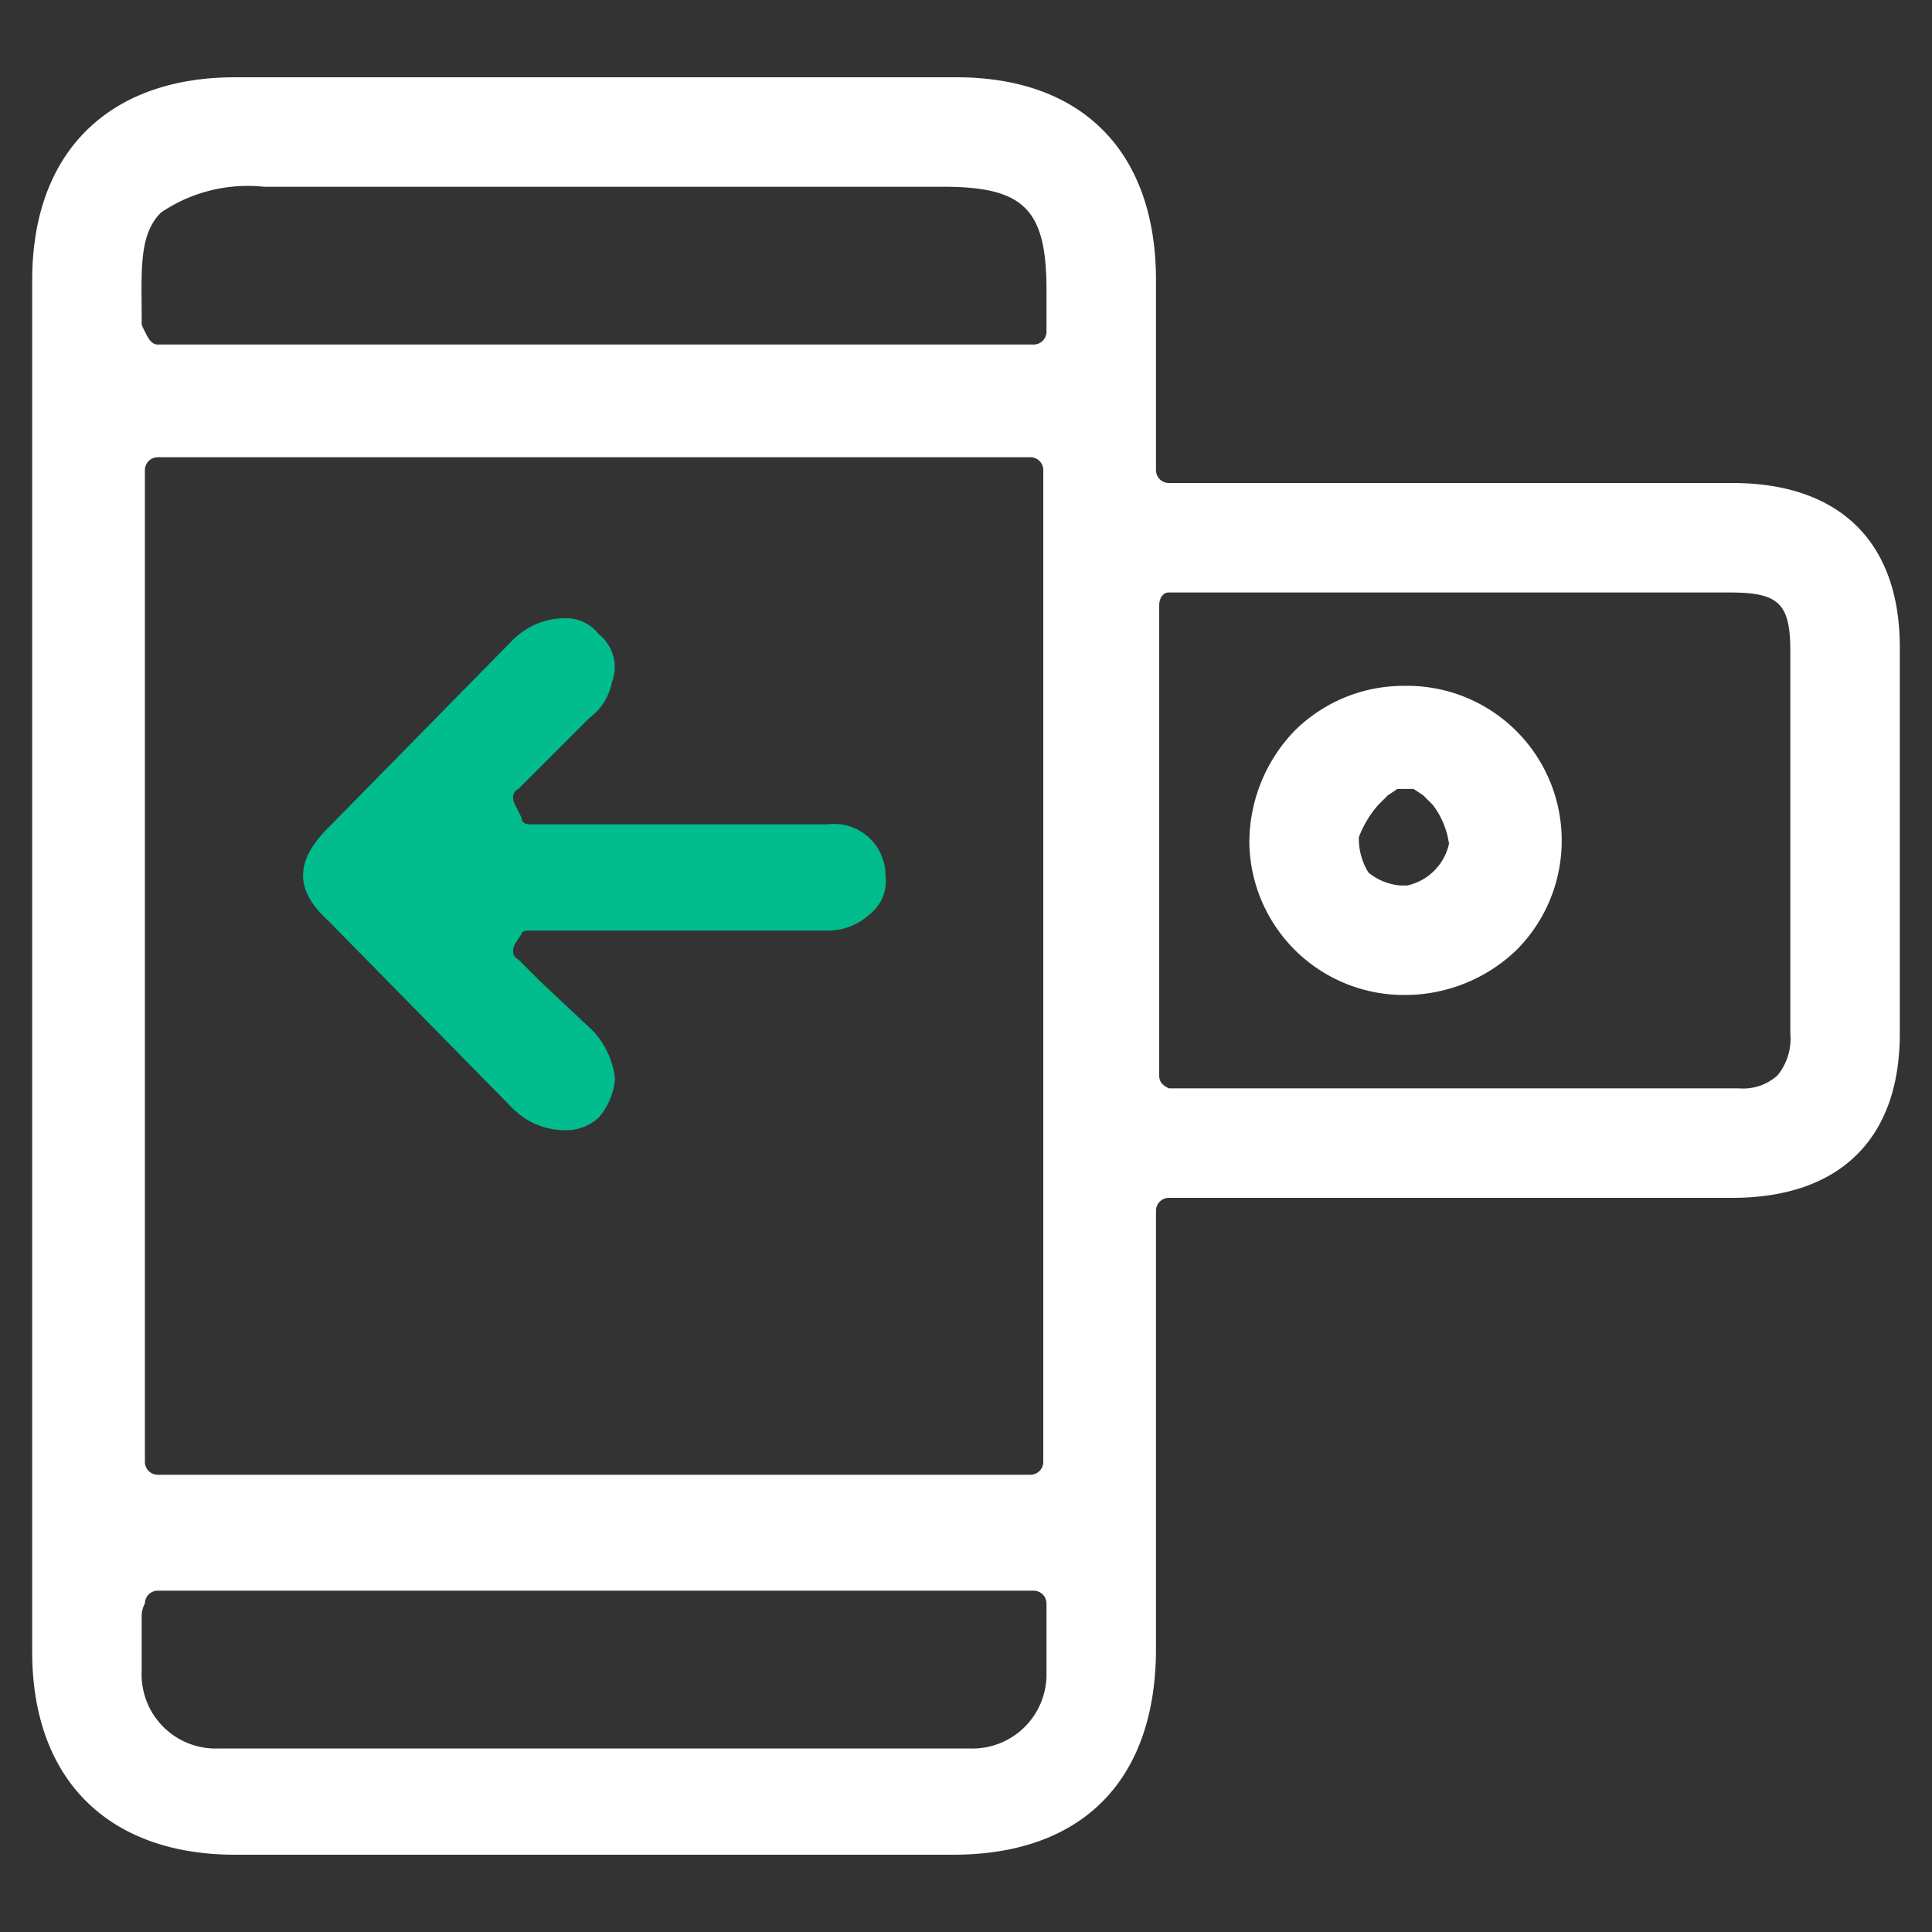 <svg xmlns="http://www.w3.org/2000/svg" viewBox="0 0 60 60"><rect x="0" y="0" width="60" height="60" fill="#333333" stroke="none"/><path d="M53.8,15H36.3a.4.4,0,0,1-.4-.4V8.7c0-4-2.3-6.3-6.2-6.3H7.3C3.4,2.4,1,4.7,1,8.7V51.3c0,4,2.4,6.3,6.3,6.3H29.6c4,0,6.3-2.3,6.3-6.4V37.6a.4.4,0,0,1,.4-.4H53.8c3.3,0,5.2-1.8,5.2-5.1v-12C59,16.8,57.1,15,53.8,15ZM36.4,33.8h-.1c-.2-.1-.3-.2-.3-.4V18.8c0-.2.1-.4.3-.4H53.7c1.5,0,1.9.3,1.9,1.8V32.1a1.8,1.8,0,0,1-.4,1.3,1.6,1.6,0,0,1-1.2.4H36.4ZM17.1,5.8H29.3c2.5,0,3.2.7,3.2,3.2v1.3a.4.4,0,0,1-.4.4H4.9c-.2,0-.3-.2-.4-.4s-.1-.2-.1-.3h0c0-1.6-.1-2.7.6-3.4a4.8,4.8,0,0,1,3.2-.8h8.9ZM32,14.2a.4.4,0,0,1,.4.4V45.4a.4.4,0,0,1-.4.4H4.9a.4.4,0,0,1-.4-.4V14.6a.4.4,0,0,1,.4-.4ZM4.4,51.9V50.2a.8.8,0,0,1,.1-.4h0a.4.4,0,0,1,.4-.4H32.1a.4.4,0,0,1,.4.4v2.2a2.3,2.3,0,0,1-2.4,2.3H6.8A2.3,2.3,0,0,1,4.4,51.9Z" style="fill:#fff"/><path d="M15.9,34.4a2.3,2.3,0,0,0,1.6.7,1.5,1.5,0,0,0,1.1-.4,2.1,2.1,0,0,0,.5-1.2,2.6,2.6,0,0,0-.7-1.5l-1.6-1.5-.7-.7c-.2-.1-.2-.3-.1-.5l.2-.3c0-.1.2-.1.3-.1h9.2a1.9,1.9,0,0,0,1.3-.5,1.3,1.3,0,0,0,.5-1.2,1.6,1.6,0,0,0-1.8-1.6H16.5c-.1,0-.3,0-.3-.2L16,25c-.1-.2-.1-.4.1-.5l.7-.7,1.5-1.5a1.8,1.8,0,0,0,.7-1.1,1.3,1.3,0,0,0-.4-1.5,1.3,1.3,0,0,0-1.1-.5,2.3,2.3,0,0,0-1.6.7l-5.7,5.8c-1,1-1.1,1.9,0,2.9Z" style="fill:#01bc8d"/><path d="M43.6,30.9a5,5,0,0,0,3.5-1.4,4.8,4.8,0,0,0,1.4-3.4,4.8,4.8,0,0,0-4.9-4.8,4.8,4.8,0,0,0-3.4,1.4,5,5,0,0,0-1.4,3.5,4.8,4.8,0,0,0,4.8,4.7Zm.6-6.2.3.3a2.6,2.6,0,0,1,.5,1.2,1.7,1.7,0,0,1-1.3,1.3h-.2a1.8,1.8,0,0,1-1-.4,2,2,0,0,1-.3-1.1,3.3,3.3,0,0,1,.6-1l.3-.3.3-.2h.5Z" style="fill:#fff"/></svg>